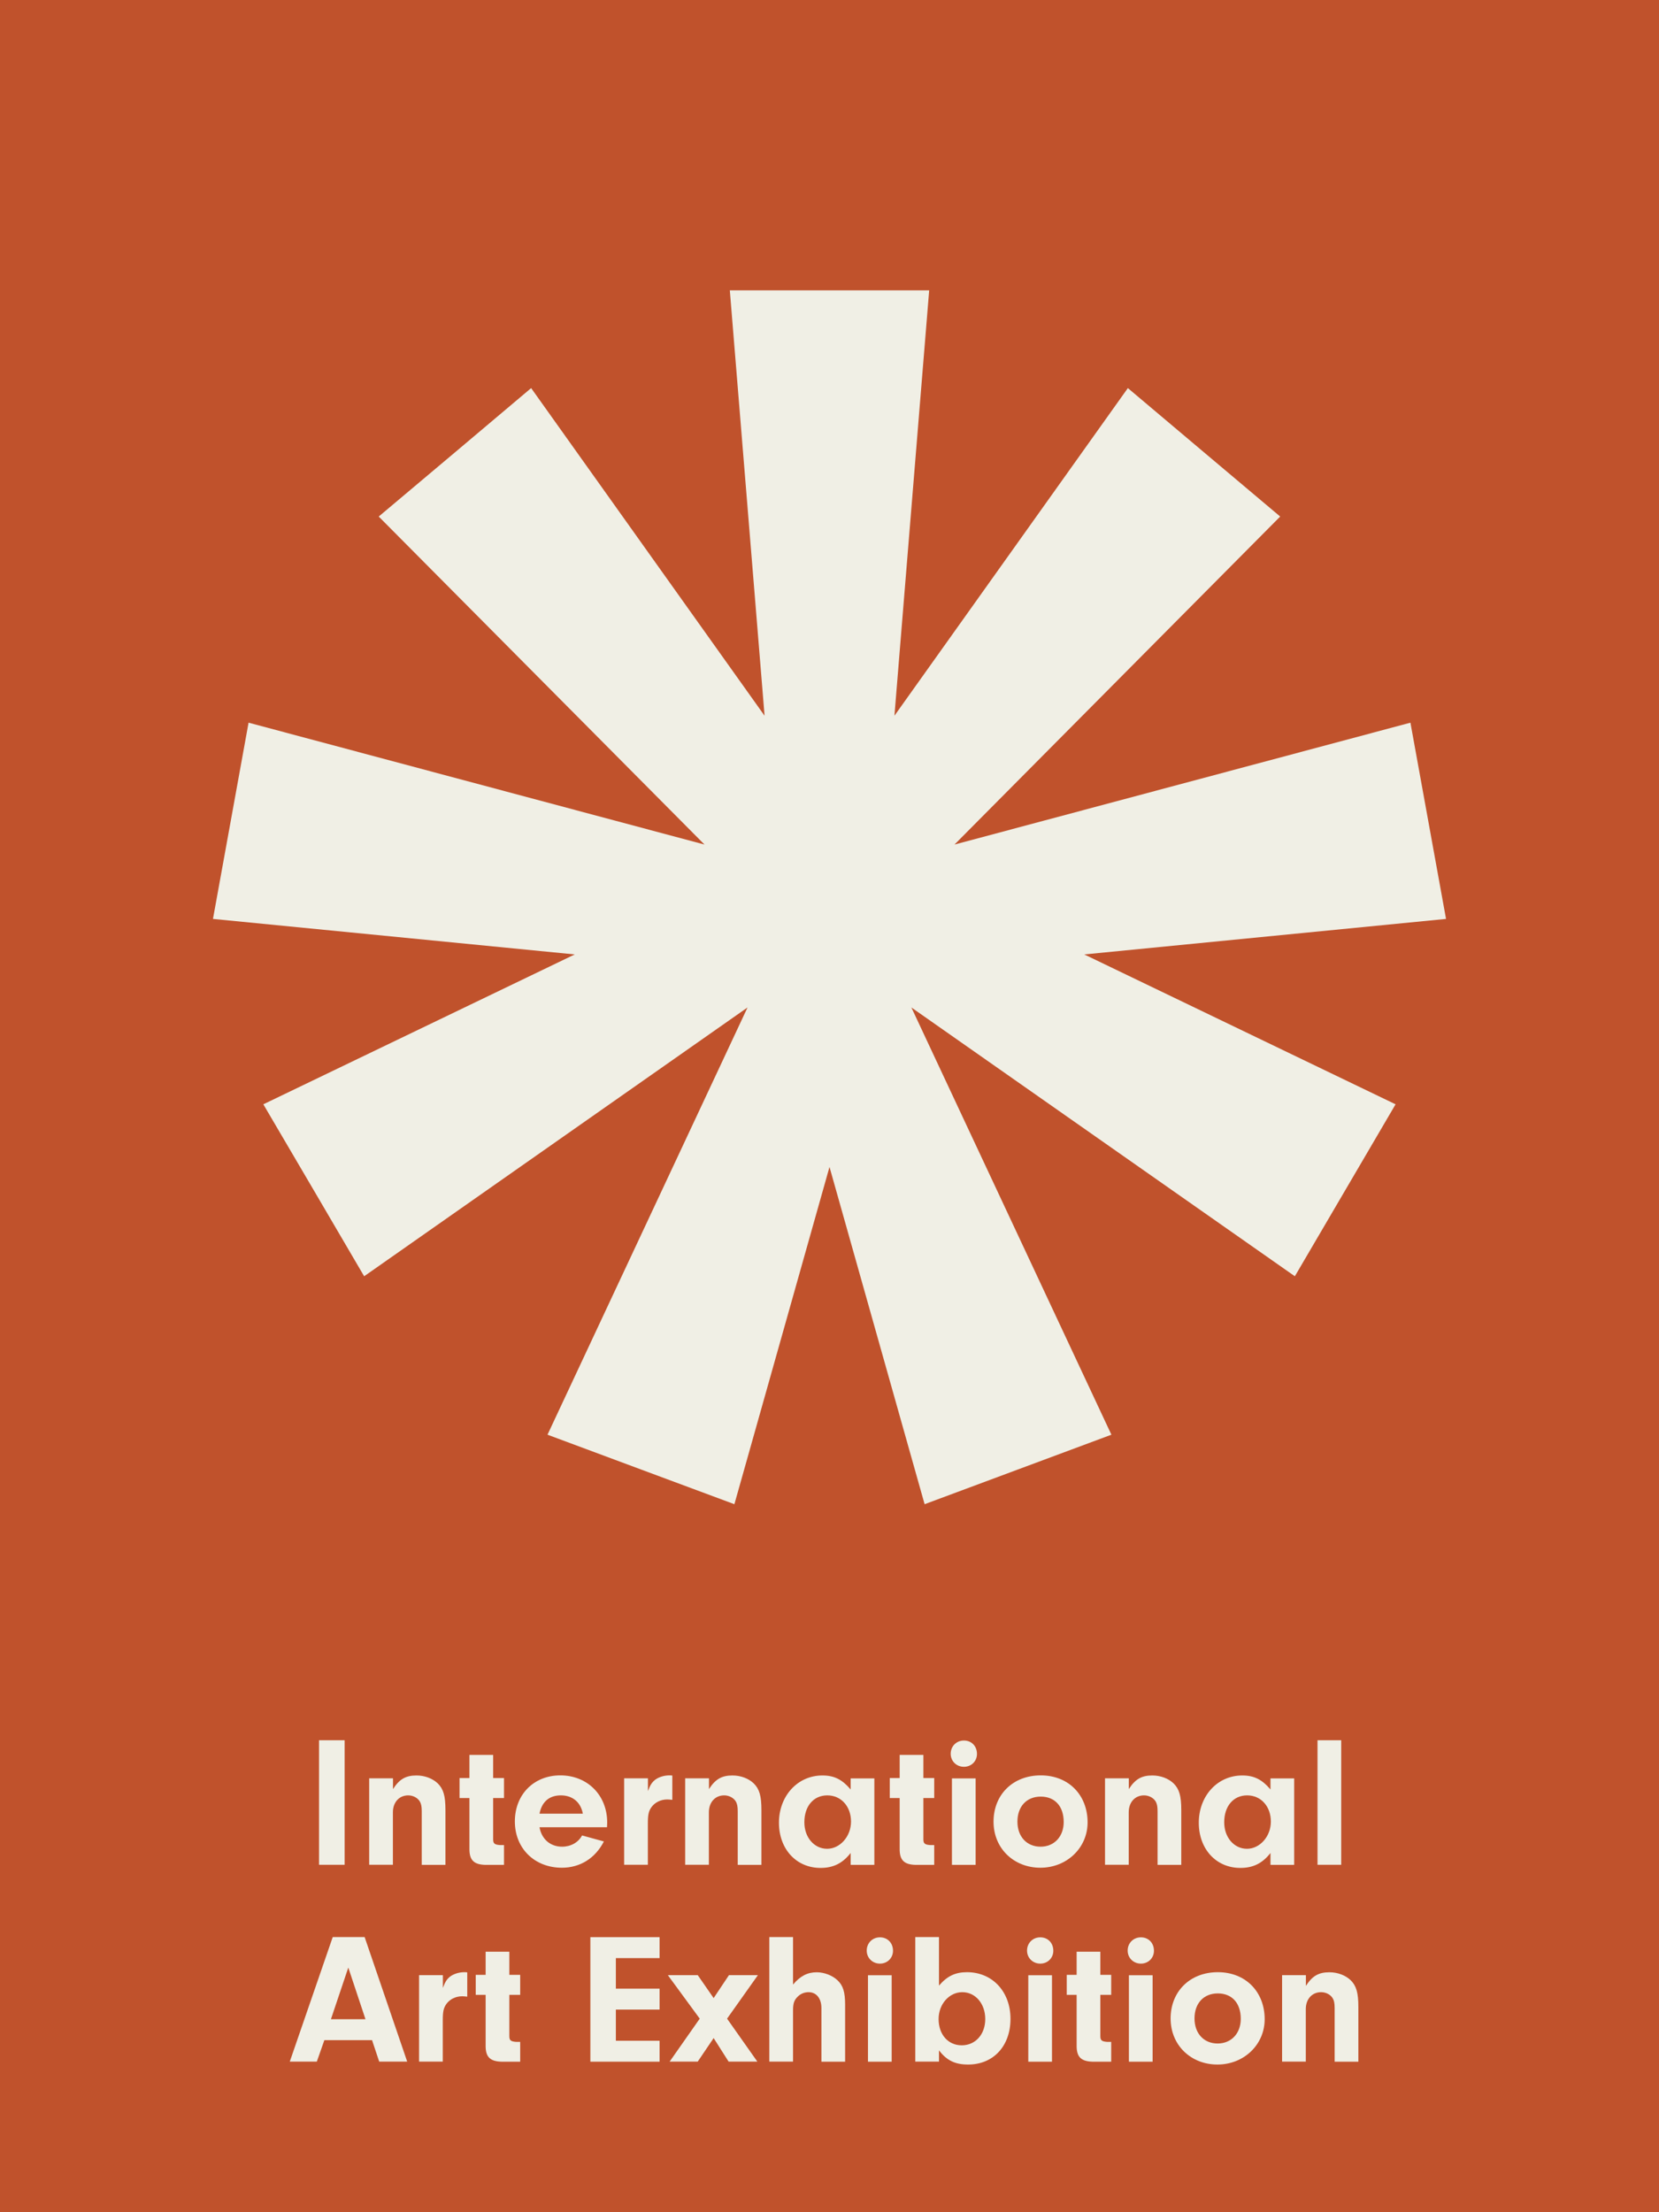 <svg width="225" height="300" viewBox="0 0 225 300" fill="none" xmlns="http://www.w3.org/2000/svg">
<rect x="0" y="0" width="225" height="300" fill="#333333" stroke="none"/>
<g clip-path="url(#clip0_1985_42233)">
<path d="M225 0H0V300H225V0Z" fill="#C0522C"/>
<path d="M46.741 252.884H43.267V235.995H46.741V252.884Z" fill="#F0EFE5"/>
<path d="M53.3 241.172V242.619C54.165 241.276 55.017 240.772 56.489 240.772C57.599 240.772 58.671 241.172 59.381 241.857C60.143 242.619 60.414 243.548 60.414 245.472V252.897H57.199V245.627C57.199 244.969 57.122 244.594 56.915 244.258C56.605 243.781 55.998 243.471 55.366 243.471C54.126 243.471 53.287 244.413 53.287 245.769V252.884H50.072V241.16H53.287L53.3 241.172Z" fill="#F0EFE5"/>
<path d="M66.883 249.449C66.883 250.004 67.09 250.159 67.8 250.211H68.355V252.897H65.798C64.223 252.845 63.642 252.212 63.668 250.663V243.832H62.325V241.121H63.668V237.983H66.883V241.121H68.355V243.832H66.883V249.449Z" fill="#F0EFE5"/>
<path d="M73.171 247.796C73.455 249.41 74.643 250.43 76.231 250.43C77.419 250.43 78.439 249.849 78.943 248.907L81.9 249.72C80.737 251.993 78.684 253.284 76.205 253.284C72.487 253.284 69.827 250.65 69.827 247.009C69.827 243.368 72.383 240.759 75.999 240.759C79.614 240.759 82.351 243.393 82.351 247.164L82.326 247.796H73.158H73.171ZM79.046 245.95C78.762 244.4 77.651 243.471 76.063 243.471C74.475 243.471 73.481 244.362 73.171 245.95H79.046Z" fill="#F0EFE5"/>
<path d="M87.877 241.172V242.89C88.2 242.025 88.433 241.676 88.91 241.314C89.414 240.966 90.098 240.759 90.808 240.759C90.886 240.759 91.015 240.759 91.183 240.785V244.078C90.925 244.052 90.679 244.026 90.499 244.026C89.608 244.026 88.807 244.426 88.342 245.085C87.968 245.614 87.865 246.118 87.865 247.241V252.884H84.649V241.16H87.865L87.877 241.172Z" fill="#F0EFE5"/>
<path d="M96.154 241.172V242.619C97.019 241.276 97.871 240.772 99.343 240.772C100.454 240.772 101.525 241.172 102.235 241.857C102.997 242.619 103.268 243.548 103.268 245.472V252.897H100.053V245.627C100.053 244.969 99.976 244.594 99.769 244.258C99.459 243.781 98.852 243.471 98.22 243.471C96.98 243.471 96.141 244.413 96.141 245.769V252.884H92.926V241.16H96.141L96.154 241.172Z" fill="#F0EFE5"/>
<path d="M115.367 241.172H118.582V252.897H115.367V251.283C114.282 252.677 113.017 253.31 111.286 253.31C107.994 253.31 105.644 250.753 105.644 247.177C105.644 243.6 108.123 240.772 111.545 240.772C113.146 240.772 114.23 241.327 115.367 242.67V241.172ZM109.091 247.125C109.091 249.178 110.434 250.715 112.177 250.715C113.92 250.715 115.418 249.049 115.418 247.022C115.418 244.994 114.101 243.471 112.203 243.471C110.305 243.471 109.091 244.969 109.091 247.112V247.125Z" fill="#F0EFE5"/>
<path d="M125.231 249.449C125.231 250.004 125.438 250.159 126.148 250.211H126.703V252.897H124.146C122.571 252.845 121.99 252.212 122.016 250.663V243.832H120.673V241.121H122.016V237.983H125.231V241.121H126.703V243.832H125.231V249.449Z" fill="#F0EFE5"/>
<path d="M132.501 237.854C132.501 238.835 131.739 239.597 130.732 239.597C129.724 239.597 128.937 238.835 128.937 237.828C128.937 236.821 129.699 236.033 130.732 236.033C131.765 236.033 132.501 236.795 132.501 237.854ZM132.32 252.897H129.105V241.172H132.32V252.897Z" fill="#F0EFE5"/>
<path d="M147.504 247.138C147.504 250.585 144.689 253.284 141.1 253.284C137.51 253.284 134.747 250.676 134.747 247.035C134.747 243.393 137.355 240.759 141.151 240.759C144.947 240.759 147.504 243.445 147.504 247.138ZM137.988 247.035C137.988 249.062 139.253 250.43 141.125 250.43C142.998 250.43 144.263 249.036 144.263 247.086C144.263 244.956 143.075 243.639 141.151 243.639C139.227 243.639 137.988 244.982 137.988 247.035Z" fill="#F0EFE5"/>
<path d="M153.095 241.172V242.619C153.96 241.276 154.812 240.772 156.284 240.772C157.394 240.772 158.466 241.172 159.176 241.857C159.938 242.619 160.209 243.548 160.209 245.472V252.897H156.994V245.627C156.994 244.969 156.917 244.594 156.71 244.258C156.4 243.781 155.793 243.471 155.161 243.471C153.921 243.471 153.082 244.413 153.082 245.769V252.884H149.867V241.16H153.082L153.095 241.172Z" fill="#F0EFE5"/>
<path d="M172.308 241.172H175.523V252.897H172.308V251.283C171.223 252.677 169.958 253.31 168.227 253.31C164.935 253.31 162.585 250.753 162.585 247.177C162.585 243.6 165.064 240.772 168.486 240.772C170.087 240.772 171.171 241.327 172.308 242.67V241.172ZM166.032 247.125C166.032 249.178 167.375 250.715 169.118 250.715C170.861 250.715 172.359 249.049 172.359 247.022C172.359 244.994 171.042 243.471 169.144 243.471C167.246 243.471 166.032 244.969 166.032 247.112V247.125Z" fill="#F0EFE5"/>
<path d="M178.686 252.884V235.995H181.901V252.884H178.686Z" fill="#F0EFE5"/>
<path d="M43.99 276.668L42.97 279.573H39.303L45.127 262.684H49.452L55.224 279.573H51.428L50.459 276.668H43.977H43.99ZM47.231 266.842L44.881 273.827H49.568L47.244 266.842H47.231Z" fill="#F0EFE5"/>
<path d="M60.065 267.862V269.579C60.388 268.714 60.621 268.365 61.098 268.004C61.602 267.655 62.286 267.449 62.996 267.449C63.074 267.449 63.203 267.449 63.371 267.474V270.767C63.113 270.741 62.867 270.715 62.687 270.715C61.796 270.715 60.995 271.116 60.53 271.774C60.156 272.304 60.053 272.807 60.053 273.93V279.573H56.837V267.849H60.053L60.065 267.862Z" fill="#F0EFE5"/>
<path d="M69.078 276.138C69.078 276.694 69.285 276.849 69.995 276.9H70.55V279.586H67.993C66.418 279.534 65.837 278.902 65.863 277.352V270.522H64.52V267.81H65.863V264.672H69.078V267.81H70.55V270.522H69.078V276.138Z" fill="#F0EFE5"/>
<path d="M83.526 269.682H89.453V272.523H83.526V276.745H89.453V279.586H80.066V262.697H89.453V265.538H83.526V269.682Z" fill="#F0EFE5"/>
<path d="M94.617 279.573H90.821L94.901 273.75L90.576 267.849H94.63L96.787 270.961L98.865 267.849H102.791L98.607 273.75L102.713 279.573H98.814L96.787 276.384L94.63 279.573H94.617Z" fill="#F0EFE5"/>
<path d="M107.555 269.127C108.536 267.965 109.505 267.461 110.77 267.461C111.777 267.461 112.901 267.888 113.585 268.546C114.347 269.256 114.618 270.16 114.618 271.864V279.586H111.403V272.316C111.403 270.999 110.718 270.16 109.66 270.16C109.104 270.16 108.601 270.367 108.213 270.741C107.71 271.219 107.555 271.684 107.555 272.588V279.573H104.34V262.684H107.555V269.114V269.127Z" fill="#F0EFE5"/>
<path d="M121.112 264.543C121.112 265.525 120.351 266.287 119.343 266.287C118.336 266.287 117.549 265.525 117.549 264.518C117.549 263.51 118.31 262.723 119.343 262.723C120.376 262.723 121.112 263.485 121.112 264.543ZM120.932 279.586H117.716V267.862H120.932V279.586Z" fill="#F0EFE5"/>
<path d="M127.349 279.573H124.134V262.684H127.349V269.269C128.459 267.978 129.557 267.449 131.145 267.449C134.592 267.449 137.046 270.083 137.046 273.775C137.046 277.468 134.721 279.973 131.3 279.973C129.531 279.973 128.395 279.418 127.349 278.049V279.573ZM127.297 273.801C127.297 275.906 128.588 277.365 130.435 277.365C132.281 277.365 133.624 275.893 133.624 273.801C133.624 271.71 132.281 270.16 130.512 270.16C128.743 270.16 127.297 271.774 127.297 273.801Z" fill="#F0EFE5"/>
<path d="M142.855 264.543C142.855 265.525 142.094 266.287 141.087 266.287C140.079 266.287 139.292 265.525 139.292 264.518C139.292 263.51 140.054 262.723 141.087 262.723C142.119 262.723 142.855 263.485 142.855 264.543ZM142.675 279.586H139.46V267.862H142.675V279.586Z" fill="#F0EFE5"/>
<path d="M149.234 276.138C149.234 276.694 149.441 276.849 150.151 276.9H150.706V279.586H148.149C146.574 279.534 145.993 278.902 146.019 277.352V270.522H144.676V267.81H146.019V264.672H149.234V267.81H150.706V270.522H149.234V276.138Z" fill="#F0EFE5"/>
<path d="M156.503 264.543C156.503 265.525 155.741 266.287 154.734 266.287C153.727 266.287 152.939 265.525 152.939 264.518C152.939 263.51 153.701 262.723 154.734 262.723C155.767 262.723 156.503 263.485 156.503 264.543ZM156.322 279.586H153.107V267.862H156.322V279.586Z" fill="#F0EFE5"/>
<path d="M171.52 273.827C171.52 277.275 168.705 279.973 165.115 279.973C161.526 279.973 158.763 277.365 158.763 273.724C158.763 270.083 161.371 267.449 165.167 267.449C168.963 267.449 171.52 270.134 171.52 273.827ZM162.004 273.724C162.004 275.751 163.269 277.12 165.141 277.12C167.014 277.12 168.279 275.725 168.279 273.776C168.279 271.645 167.091 270.328 165.167 270.328C163.243 270.328 162.004 271.671 162.004 273.724Z" fill="#F0EFE5"/>
<path d="M177.11 267.862V269.308C177.975 267.965 178.828 267.461 180.3 267.461C181.41 267.461 182.482 267.862 183.192 268.546C183.954 269.308 184.225 270.238 184.225 272.161V279.586H181.01V272.316C181.01 271.658 180.932 271.283 180.726 270.948C180.416 270.47 179.809 270.16 179.176 270.16C177.937 270.16 177.097 271.103 177.097 272.458V279.573H173.882V267.849H177.097L177.11 267.862Z" fill="#F0EFE5"/>
<path d="M196.116 124.615L193.702 111.315L191.287 98.003L129.453 114.53L173.624 70.048L163.295 61.345L152.965 52.63L121.306 97.06L126.019 39.369H112.5H98.981L103.694 97.06L72.035 52.63L61.705 61.345L51.363 70.048L95.547 114.53L33.712 98.003L31.298 111.315L28.884 124.615L77.948 129.431L35.714 149.755L42.557 161.414L49.387 173.074L101.383 136.623L74.255 194.56L86.922 199.273L99.601 203.986L112.5 158.251L125.399 203.986L138.065 199.273L150.732 194.56L123.604 136.623L175.613 173.074L182.443 161.414L189.273 149.755L147.052 129.431L196.116 124.615Z" fill="#F0EFE5"/>
</g>
<defs>
<clipPath id="clip0_1985_42233">
<rect width="225" height="300" fill="white"/>
</clipPath>
</defs>
</svg>
